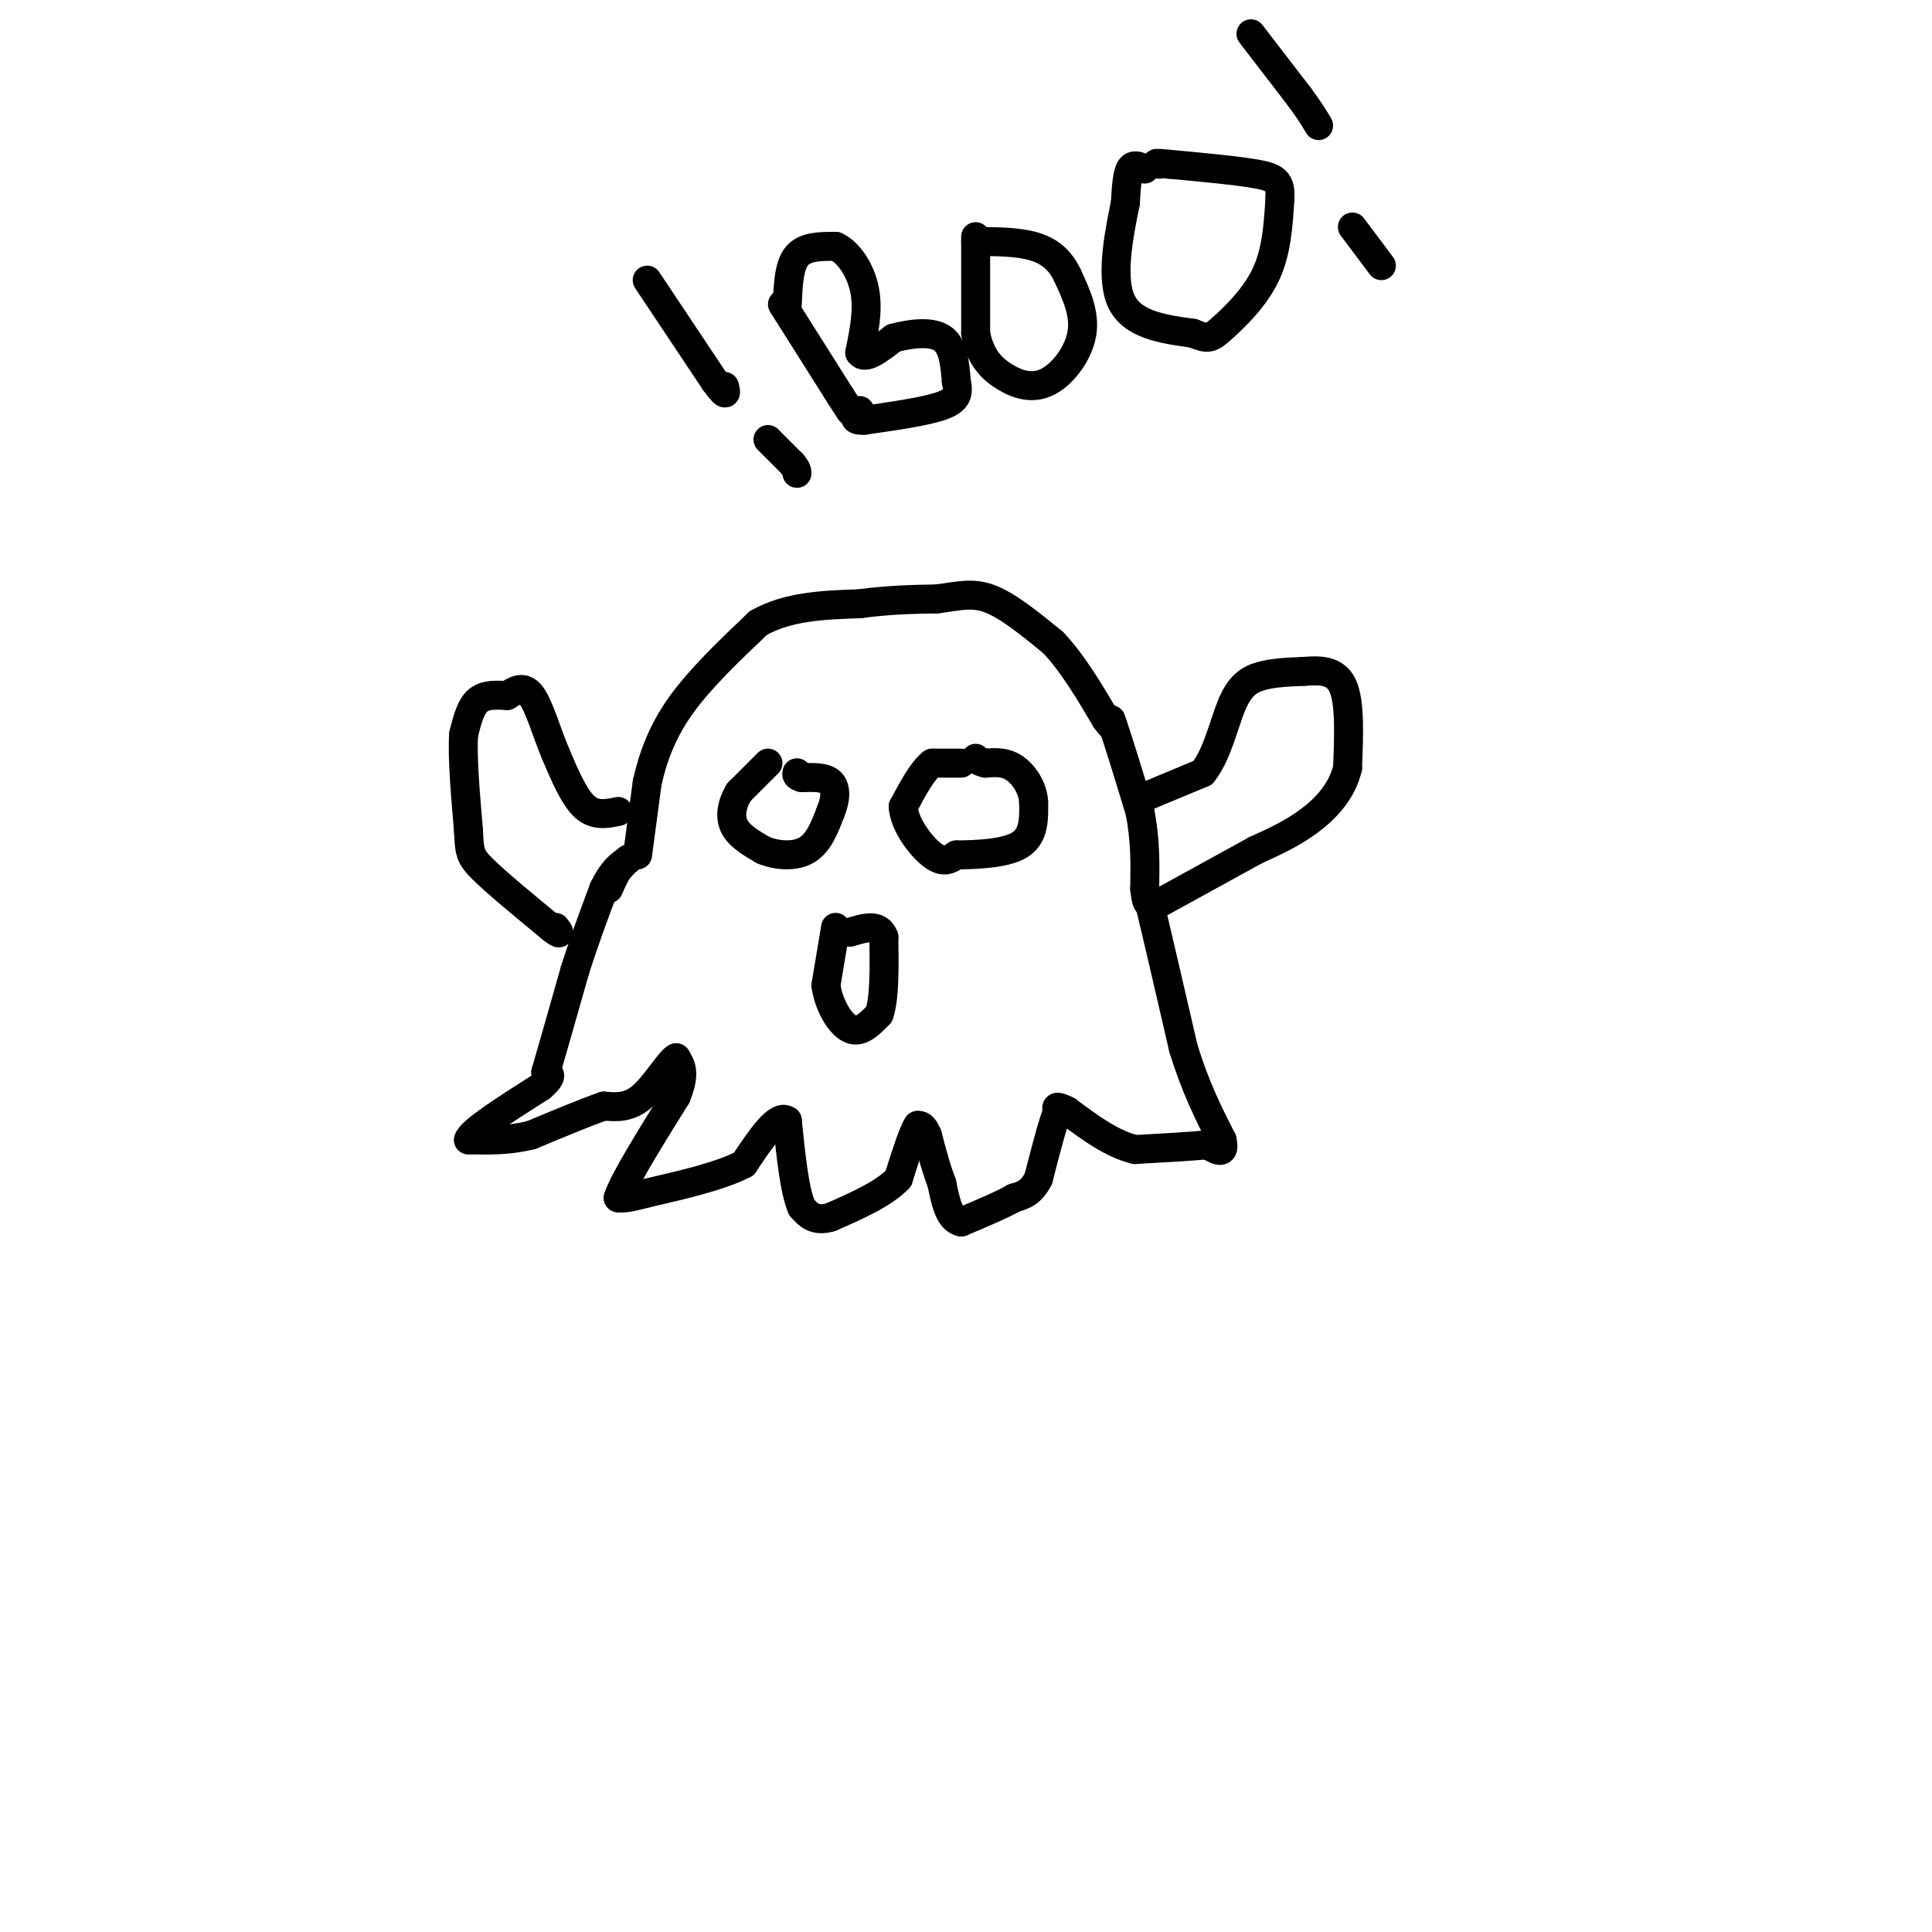 <svg viewBox='0 0 400 400' version='1.1' xmlns='http://www.w3.org/2000/svg' xmlns:xlink='http://www.w3.org/1999/xlink'><g fill='none' stroke='rgb(0,0,0)' stroke-width='6' stroke-linecap='round' stroke-linejoin='round'><path d='M132,177c0.000,0.000 2.000,-15.000 2,-15'/><path d='M134,162c1.156,-5.133 3.044,-10.467 7,-16c3.956,-5.533 9.978,-11.267 16,-17'/><path d='M157,129c6.167,-3.500 13.583,-3.750 21,-4'/><path d='M178,125c6.167,-0.833 11.083,-0.917 16,-1'/><path d='M194,124c4.356,-0.556 7.244,-1.444 11,0c3.756,1.444 8.378,5.222 13,9'/><path d='M218,133c4.000,4.167 7.500,10.083 11,16'/><path d='M229,149c2.000,2.667 1.500,1.333 1,0'/><path d='M230,149c1.167,3.167 3.583,11.083 6,19'/><path d='M236,168c1.167,5.833 1.083,10.917 1,16'/><path d='M237,184c0.333,3.167 0.667,3.083 1,3'/><path d='M238,187c1.333,5.500 4.167,17.750 7,30'/><path d='M245,217c2.500,8.167 5.250,13.583 8,19'/><path d='M253,236c0.833,3.333 -1.083,2.167 -3,1'/><path d='M250,237c-3.000,0.333 -9.000,0.667 -15,1'/><path d='M235,238c-4.833,-1.167 -9.417,-4.583 -14,-8'/><path d='M221,230c-2.667,-1.333 -2.333,-0.667 -2,0'/><path d='M219,230c-1.000,2.333 -2.500,8.167 -4,14'/><path d='M215,244c-1.500,3.000 -3.250,3.500 -5,4'/><path d='M210,248c-2.667,1.500 -6.833,3.250 -11,5'/><path d='M199,253c-2.500,-0.500 -3.250,-4.250 -4,-8'/><path d='M195,245c-1.167,-3.000 -2.083,-6.500 -3,-10'/><path d='M192,235c-0.833,-2.000 -1.417,-2.000 -2,-2'/><path d='M190,233c-1.000,1.500 -2.500,6.250 -4,11'/><path d='M186,244c-3.000,3.167 -8.500,5.583 -14,8'/><path d='M172,252c-3.333,1.000 -4.667,-0.500 -6,-2'/><path d='M166,250c-1.500,-3.333 -2.250,-10.667 -3,-18'/><path d='M163,232c-2.000,-1.500 -5.500,3.750 -9,9'/><path d='M154,241c-4.833,2.500 -12.417,4.250 -20,6'/><path d='M134,247c-4.333,1.167 -5.167,1.083 -6,1'/><path d='M128,248c1.000,-3.333 6.500,-12.167 12,-21'/><path d='M140,227c2.000,-4.833 1.000,-6.417 0,-8'/><path d='M140,219c-1.200,0.444 -4.200,5.556 -7,8c-2.800,2.444 -5.400,2.222 -8,2'/><path d='M125,229c-3.833,1.333 -9.417,3.667 -15,6'/><path d='M110,235c-4.667,1.167 -8.833,1.083 -13,1'/><path d='M97,236c0.333,-1.667 7.667,-6.333 15,-11'/><path d='M112,225c2.667,-2.333 1.833,-2.667 1,-3'/><path d='M113,222c1.167,-4.000 3.583,-12.500 6,-21'/><path d='M119,201c2.000,-6.333 4.000,-11.667 6,-17'/><path d='M125,184c1.833,-3.833 3.417,-4.917 5,-6'/><path d='M130,178c0.500,-0.667 -0.750,0.667 -2,2'/><path d='M128,180c-0.667,1.000 -1.333,2.500 -2,4'/><path d='M159,158c0.000,0.000 -6.000,6.000 -6,6'/><path d='M153,164c-1.422,2.267 -1.978,4.933 -1,7c0.978,2.067 3.489,3.533 6,5'/><path d='M158,176c2.711,1.133 6.489,1.467 9,0c2.511,-1.467 3.756,-4.733 5,-8'/><path d='M172,168c1.044,-2.533 1.156,-4.867 0,-6c-1.156,-1.133 -3.578,-1.067 -6,-1'/><path d='M166,161c-1.167,-0.333 -1.083,-0.667 -1,-1'/><path d='M199,158c0.000,0.000 -6.000,0.000 -6,0'/><path d='M193,158c-2.000,1.500 -4.000,5.250 -6,9'/><path d='M187,167c0.178,3.622 3.622,8.178 6,10c2.378,1.822 3.689,0.911 5,0'/><path d='M198,177c3.533,-0.044 9.867,-0.156 13,-2c3.133,-1.844 3.067,-5.422 3,-9'/><path d='M214,166c-0.156,-2.911 -2.044,-5.689 -4,-7c-1.956,-1.311 -3.978,-1.156 -6,-1'/><path d='M204,158c-1.333,-0.333 -1.667,-0.667 -2,-1'/><path d='M173,192c0.000,0.000 -2.000,12.000 -2,12'/><path d='M171,204c0.533,4.000 2.867,8.000 5,9c2.133,1.000 4.067,-1.000 6,-3'/><path d='M182,210c1.167,-3.167 1.083,-9.583 1,-16'/><path d='M183,194c-1.000,-2.833 -4.000,-1.917 -7,-1'/><path d='M162,63c0.000,0.000 12.000,19.000 12,19'/><path d='M174,82c2.333,3.667 2.167,3.333 2,3'/><path d='M163,63c0.167,-4.000 0.333,-8.000 2,-10c1.667,-2.000 4.833,-2.000 8,-2'/><path d='M173,51c2.622,1.111 5.178,4.889 6,9c0.822,4.111 -0.089,8.556 -1,13'/><path d='M178,73c1.000,1.667 4.000,-0.667 7,-3'/><path d='M185,70c3.178,-0.867 7.622,-1.533 10,0c2.378,1.533 2.689,5.267 3,9'/><path d='M198,79c0.511,2.378 0.289,3.822 -3,5c-3.289,1.178 -9.644,2.089 -16,3'/><path d='M179,87c-2.833,0.167 -1.917,-0.917 -1,-2'/><path d='M202,49c0.000,0.000 0.000,20.000 0,20'/><path d='M202,69c0.935,4.951 3.271,7.327 6,9c2.729,1.673 5.850,2.643 9,1c3.150,-1.643 6.329,-5.898 7,-10c0.671,-4.102 -1.164,-8.051 -3,-12'/><path d='M221,57c-1.489,-3.156 -3.711,-5.044 -7,-6c-3.289,-0.956 -7.644,-0.978 -12,-1'/><path d='M237,35c-1.167,-0.583 -2.333,-1.167 -3,0c-0.667,1.167 -0.833,4.083 -1,7'/><path d='M233,42c-1.044,5.222 -3.156,14.778 -1,20c2.156,5.222 8.578,6.111 15,7'/><path d='M247,69c3.179,1.321 3.625,1.125 6,-1c2.375,-2.125 6.679,-6.179 9,-11c2.321,-4.821 2.661,-10.411 3,-16'/><path d='M265,41c0.156,-3.511 -0.956,-4.289 -5,-5c-4.044,-0.711 -11.022,-1.356 -18,-2'/><path d='M242,34c-3.333,-0.333 -2.667,-0.167 -2,0'/><path d='M134,58c0.000,0.000 14.000,21.000 14,21'/><path d='M148,79c2.667,3.667 2.333,2.333 2,1'/><path d='M159,91c0.000,0.000 5.000,5.000 5,5'/><path d='M164,96c1.000,1.167 1.000,1.583 1,2'/><path d='M259,7c0.000,0.000 10.000,13.000 10,13'/><path d='M269,20c2.333,3.167 3.167,4.583 4,6'/><path d='M280,47c0.000,0.000 6.000,8.000 6,8'/><path d='M237,165c0.000,0.000 12.000,-5.000 12,-5'/><path d='M249,160c2.964,-3.595 4.375,-10.083 6,-14c1.625,-3.917 3.464,-5.262 6,-6c2.536,-0.738 5.768,-0.869 9,-1'/><path d='M270,139c3.133,-0.244 6.467,-0.356 8,3c1.533,3.356 1.267,10.178 1,17'/><path d='M279,159c-1.133,4.822 -4.467,8.378 -8,11c-3.533,2.622 -7.267,4.311 -11,6'/><path d='M260,176c-5.167,2.833 -12.583,6.917 -20,11'/><path d='M128,168c-2.417,0.500 -4.833,1.000 -7,-1c-2.167,-2.000 -4.083,-6.500 -6,-11'/><path d='M115,156c-1.822,-4.378 -3.378,-9.822 -5,-12c-1.622,-2.178 -3.311,-1.089 -5,0'/><path d='M105,144c-1.978,-0.089 -4.422,-0.311 -6,1c-1.578,1.311 -2.289,4.156 -3,7'/><path d='M96,152c-0.333,4.500 0.333,12.250 1,20'/><path d='M97,172c0.200,4.356 0.200,5.244 3,8c2.800,2.756 8.400,7.378 14,12'/><path d='M114,192c2.500,2.000 1.750,1.000 1,0'/></g>
</svg>